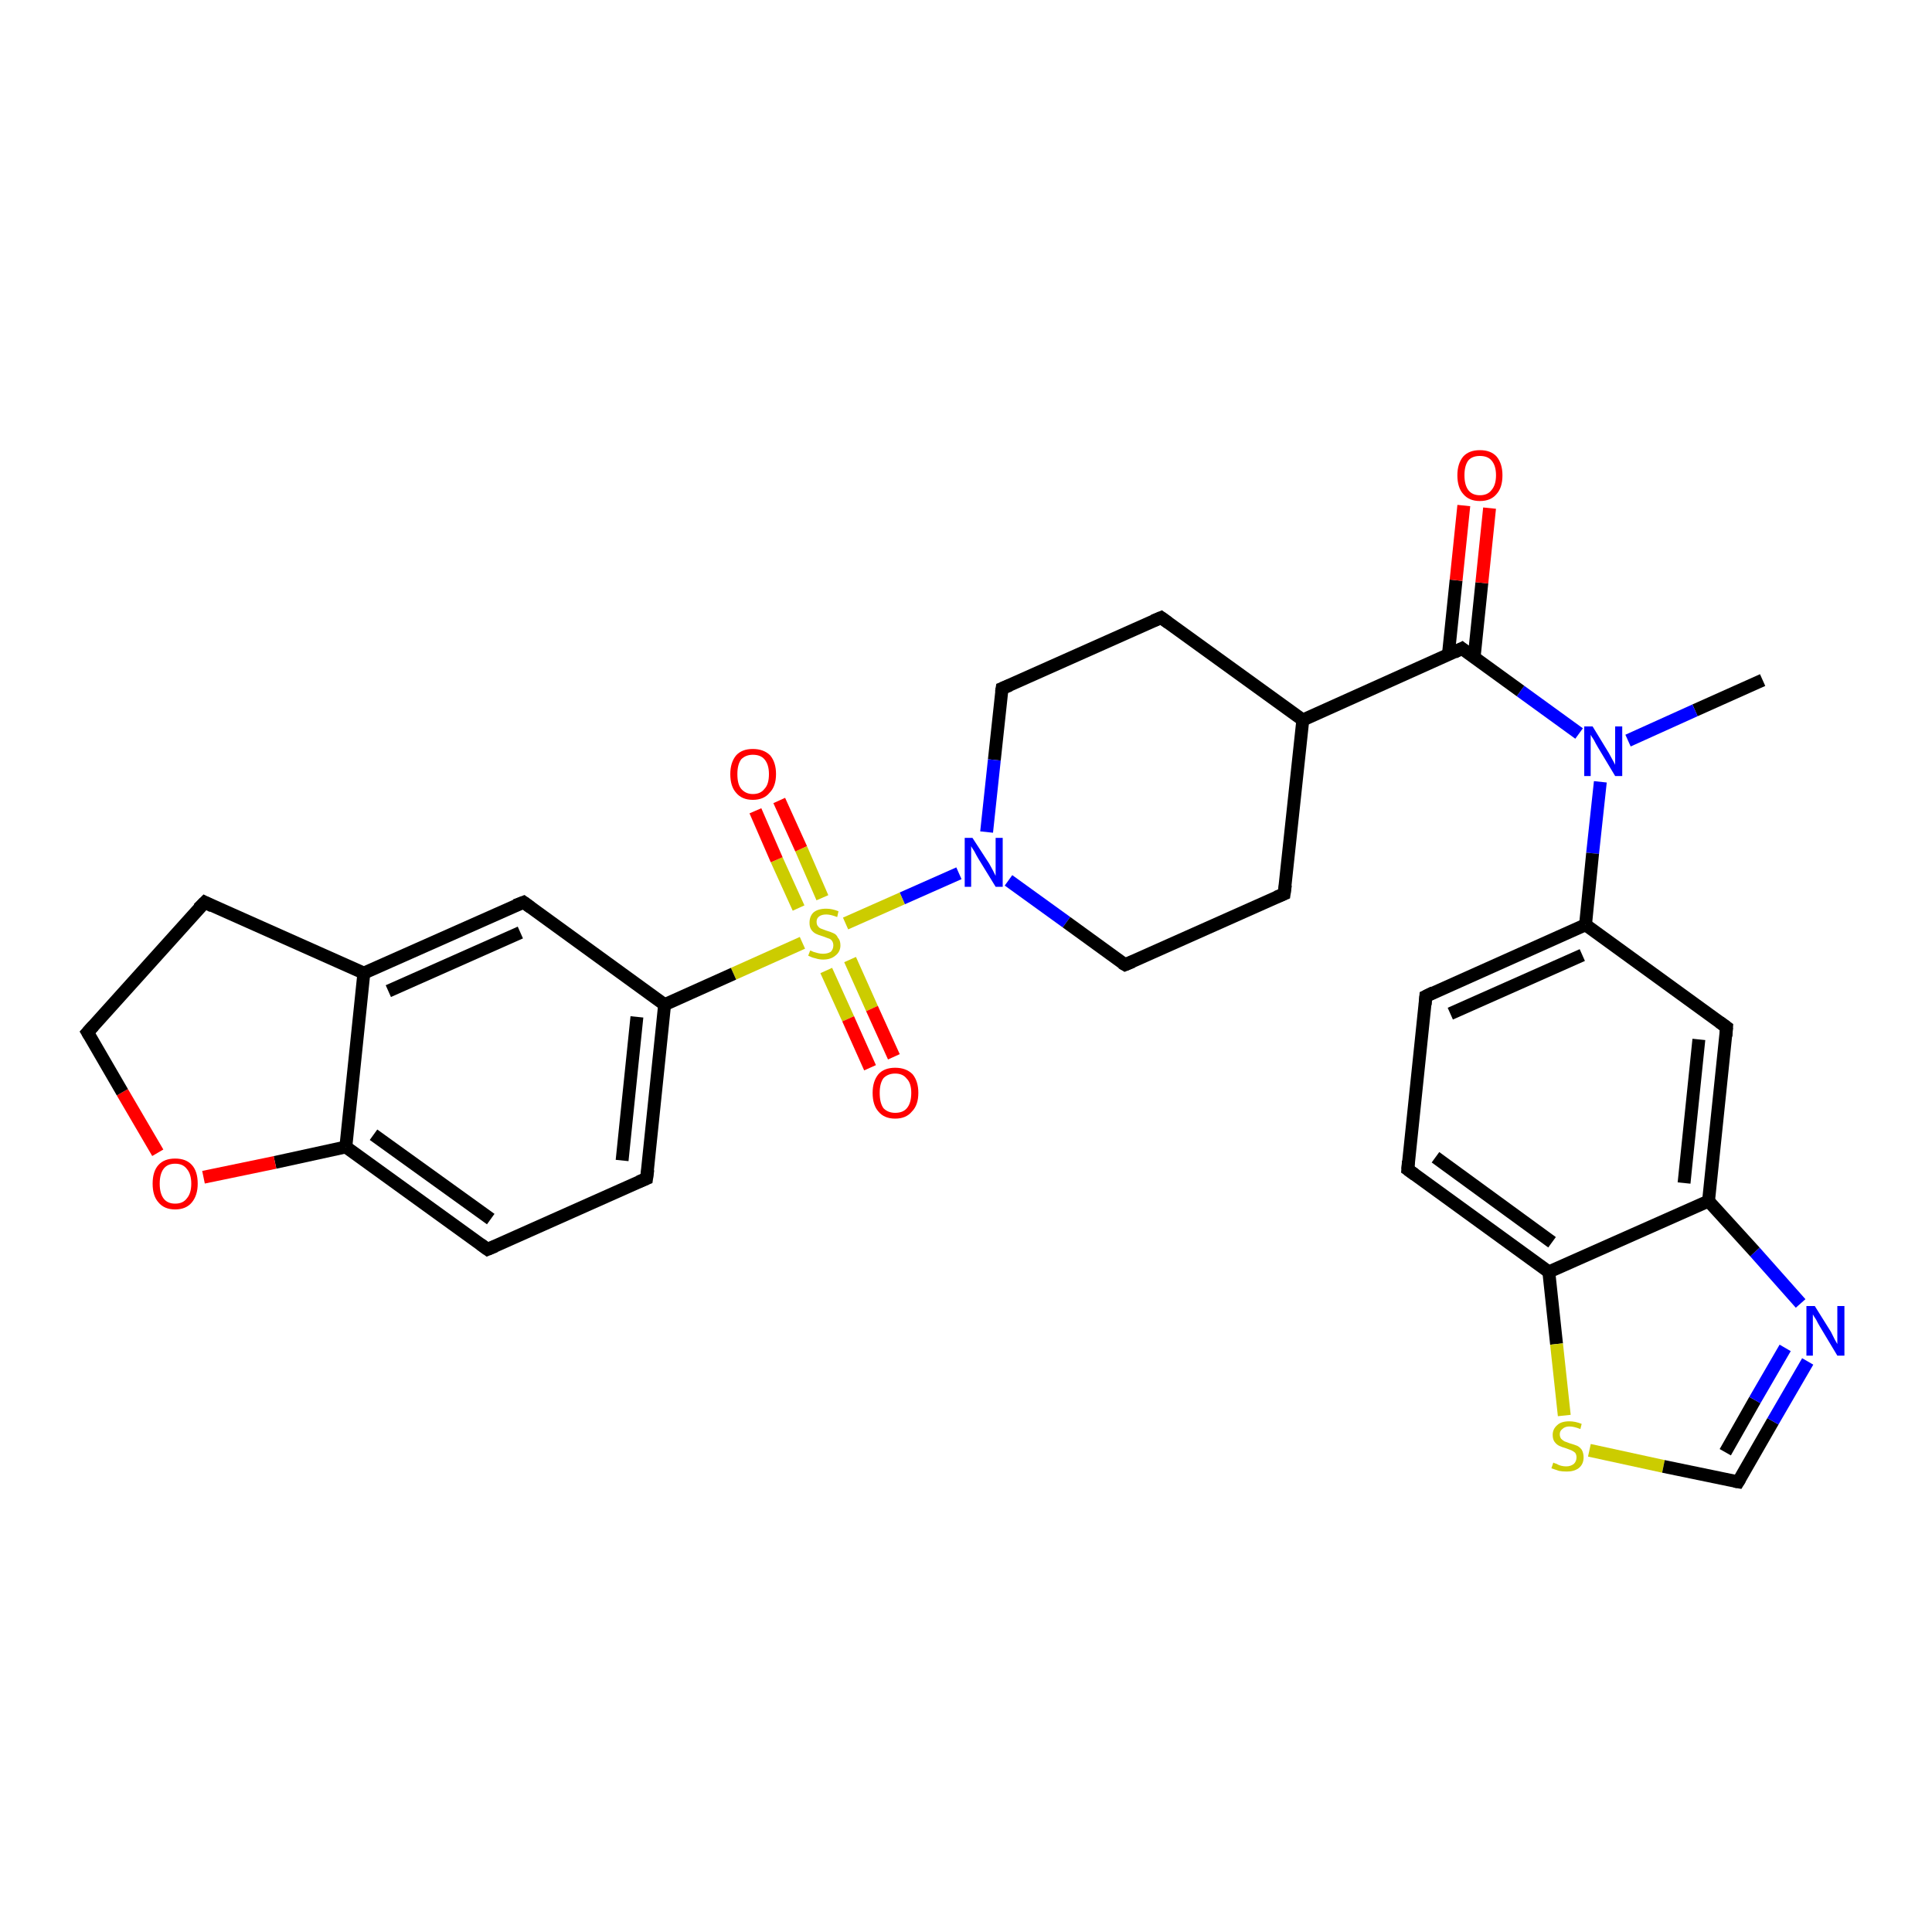 <?xml version='1.0' encoding='iso-8859-1'?>
<svg version='1.1' baseProfile='full'
              xmlns='http://www.w3.org/2000/svg'
                      xmlns:rdkit='http://www.rdkit.org/xml'
                      xmlns:xlink='http://www.w3.org/1999/xlink'
                  xml:space='preserve'
width='300px' height='300px' viewBox='0 0 300 300'>
<!-- END OF HEADER -->
<rect style='opacity:1.0;fill:#FFFFFF;stroke:none' width='300.0' height='300.0' x='0.0' y='0.0'> </rect>
<path class='bond-0 atom-0 atom-1' d='M 273.7,105.6 L 263.2,110.3' style='fill:none;fill-rule:evenodd;stroke:#000000;stroke-width:2.0px;stroke-linecap:butt;stroke-linejoin:miter;stroke-opacity:1' />
<path class='bond-0 atom-0 atom-1' d='M 263.2,110.3 L 252.8,115.0' style='fill:none;fill-rule:evenodd;stroke:#0000FF;stroke-width:2.0px;stroke-linecap:butt;stroke-linejoin:miter;stroke-opacity:1' />
<path class='bond-1 atom-1 atom-2' d='M 245.2,113.9 L 236.1,107.3' style='fill:none;fill-rule:evenodd;stroke:#0000FF;stroke-width:2.0px;stroke-linecap:butt;stroke-linejoin:miter;stroke-opacity:1' />
<path class='bond-1 atom-1 atom-2' d='M 236.1,107.3 L 227.0,100.7' style='fill:none;fill-rule:evenodd;stroke:#000000;stroke-width:2.0px;stroke-linecap:butt;stroke-linejoin:miter;stroke-opacity:1' />
<path class='bond-2 atom-2 atom-3' d='M 228.9,102.1 L 230.1,90.5' style='fill:none;fill-rule:evenodd;stroke:#000000;stroke-width:2.0px;stroke-linecap:butt;stroke-linejoin:miter;stroke-opacity:1' />
<path class='bond-2 atom-2 atom-3' d='M 230.1,90.5 L 231.3,78.9' style='fill:none;fill-rule:evenodd;stroke:#FF0000;stroke-width:2.0px;stroke-linecap:butt;stroke-linejoin:miter;stroke-opacity:1' />
<path class='bond-2 atom-2 atom-3' d='M 224.9,101.7 L 226.1,90.1' style='fill:none;fill-rule:evenodd;stroke:#000000;stroke-width:2.0px;stroke-linecap:butt;stroke-linejoin:miter;stroke-opacity:1' />
<path class='bond-2 atom-2 atom-3' d='M 226.1,90.1 L 227.3,78.5' style='fill:none;fill-rule:evenodd;stroke:#FF0000;stroke-width:2.0px;stroke-linecap:butt;stroke-linejoin:miter;stroke-opacity:1' />
<path class='bond-3 atom-2 atom-4' d='M 227.0,100.7 L 202.3,111.8' style='fill:none;fill-rule:evenodd;stroke:#000000;stroke-width:2.0px;stroke-linecap:butt;stroke-linejoin:miter;stroke-opacity:1' />
<path class='bond-4 atom-4 atom-5' d='M 202.3,111.8 L 180.3,95.9' style='fill:none;fill-rule:evenodd;stroke:#000000;stroke-width:2.0px;stroke-linecap:butt;stroke-linejoin:miter;stroke-opacity:1' />
<path class='bond-5 atom-5 atom-6' d='M 180.3,95.9 L 155.6,106.9' style='fill:none;fill-rule:evenodd;stroke:#000000;stroke-width:2.0px;stroke-linecap:butt;stroke-linejoin:miter;stroke-opacity:1' />
<path class='bond-6 atom-6 atom-7' d='M 155.6,106.9 L 154.4,118.0' style='fill:none;fill-rule:evenodd;stroke:#000000;stroke-width:2.0px;stroke-linecap:butt;stroke-linejoin:miter;stroke-opacity:1' />
<path class='bond-6 atom-6 atom-7' d='M 154.4,118.0 L 153.2,129.2' style='fill:none;fill-rule:evenodd;stroke:#0000FF;stroke-width:2.0px;stroke-linecap:butt;stroke-linejoin:miter;stroke-opacity:1' />
<path class='bond-7 atom-7 atom-8' d='M 156.6,136.7 L 165.6,143.2' style='fill:none;fill-rule:evenodd;stroke:#0000FF;stroke-width:2.0px;stroke-linecap:butt;stroke-linejoin:miter;stroke-opacity:1' />
<path class='bond-7 atom-7 atom-8' d='M 165.6,143.2 L 174.7,149.8' style='fill:none;fill-rule:evenodd;stroke:#000000;stroke-width:2.0px;stroke-linecap:butt;stroke-linejoin:miter;stroke-opacity:1' />
<path class='bond-8 atom-8 atom-9' d='M 174.7,149.8 L 199.4,138.8' style='fill:none;fill-rule:evenodd;stroke:#000000;stroke-width:2.0px;stroke-linecap:butt;stroke-linejoin:miter;stroke-opacity:1' />
<path class='bond-9 atom-7 atom-10' d='M 148.9,135.6 L 140.1,139.5' style='fill:none;fill-rule:evenodd;stroke:#0000FF;stroke-width:2.0px;stroke-linecap:butt;stroke-linejoin:miter;stroke-opacity:1' />
<path class='bond-9 atom-7 atom-10' d='M 140.1,139.5 L 131.3,143.4' style='fill:none;fill-rule:evenodd;stroke:#CCCC00;stroke-width:2.0px;stroke-linecap:butt;stroke-linejoin:miter;stroke-opacity:1' />
<path class='bond-10 atom-10 atom-11' d='M 128.3,150.7 L 131.7,158.2' style='fill:none;fill-rule:evenodd;stroke:#CCCC00;stroke-width:2.0px;stroke-linecap:butt;stroke-linejoin:miter;stroke-opacity:1' />
<path class='bond-10 atom-10 atom-11' d='M 131.7,158.2 L 135.1,165.8' style='fill:none;fill-rule:evenodd;stroke:#FF0000;stroke-width:2.0px;stroke-linecap:butt;stroke-linejoin:miter;stroke-opacity:1' />
<path class='bond-10 atom-10 atom-11' d='M 132.0,149.0 L 135.4,156.6' style='fill:none;fill-rule:evenodd;stroke:#CCCC00;stroke-width:2.0px;stroke-linecap:butt;stroke-linejoin:miter;stroke-opacity:1' />
<path class='bond-10 atom-10 atom-11' d='M 135.4,156.6 L 138.8,164.1' style='fill:none;fill-rule:evenodd;stroke:#FF0000;stroke-width:2.0px;stroke-linecap:butt;stroke-linejoin:miter;stroke-opacity:1' />
<path class='bond-11 atom-10 atom-12' d='M 127.7,139.4 L 124.4,131.8' style='fill:none;fill-rule:evenodd;stroke:#CCCC00;stroke-width:2.0px;stroke-linecap:butt;stroke-linejoin:miter;stroke-opacity:1' />
<path class='bond-11 atom-10 atom-12' d='M 124.4,131.8 L 121.0,124.3' style='fill:none;fill-rule:evenodd;stroke:#FF0000;stroke-width:2.0px;stroke-linecap:butt;stroke-linejoin:miter;stroke-opacity:1' />
<path class='bond-11 atom-10 atom-12' d='M 124.0,141.0 L 120.6,133.5' style='fill:none;fill-rule:evenodd;stroke:#CCCC00;stroke-width:2.0px;stroke-linecap:butt;stroke-linejoin:miter;stroke-opacity:1' />
<path class='bond-11 atom-10 atom-12' d='M 120.6,133.5 L 117.3,125.9' style='fill:none;fill-rule:evenodd;stroke:#FF0000;stroke-width:2.0px;stroke-linecap:butt;stroke-linejoin:miter;stroke-opacity:1' />
<path class='bond-12 atom-10 atom-13' d='M 124.6,146.4 L 113.9,151.2' style='fill:none;fill-rule:evenodd;stroke:#CCCC00;stroke-width:2.0px;stroke-linecap:butt;stroke-linejoin:miter;stroke-opacity:1' />
<path class='bond-12 atom-10 atom-13' d='M 113.9,151.2 L 103.2,156.0' style='fill:none;fill-rule:evenodd;stroke:#000000;stroke-width:2.0px;stroke-linecap:butt;stroke-linejoin:miter;stroke-opacity:1' />
<path class='bond-13 atom-13 atom-14' d='M 103.2,156.0 L 100.4,183.0' style='fill:none;fill-rule:evenodd;stroke:#000000;stroke-width:2.0px;stroke-linecap:butt;stroke-linejoin:miter;stroke-opacity:1' />
<path class='bond-13 atom-13 atom-14' d='M 98.9,157.9 L 96.6,180.2' style='fill:none;fill-rule:evenodd;stroke:#000000;stroke-width:2.0px;stroke-linecap:butt;stroke-linejoin:miter;stroke-opacity:1' />
<path class='bond-14 atom-14 atom-15' d='M 100.4,183.0 L 75.7,194.0' style='fill:none;fill-rule:evenodd;stroke:#000000;stroke-width:2.0px;stroke-linecap:butt;stroke-linejoin:miter;stroke-opacity:1' />
<path class='bond-15 atom-15 atom-16' d='M 75.7,194.0 L 53.7,178.1' style='fill:none;fill-rule:evenodd;stroke:#000000;stroke-width:2.0px;stroke-linecap:butt;stroke-linejoin:miter;stroke-opacity:1' />
<path class='bond-15 atom-15 atom-16' d='M 76.2,189.3 L 58.0,176.2' style='fill:none;fill-rule:evenodd;stroke:#000000;stroke-width:2.0px;stroke-linecap:butt;stroke-linejoin:miter;stroke-opacity:1' />
<path class='bond-16 atom-16 atom-17' d='M 53.7,178.1 L 42.7,180.5' style='fill:none;fill-rule:evenodd;stroke:#000000;stroke-width:2.0px;stroke-linecap:butt;stroke-linejoin:miter;stroke-opacity:1' />
<path class='bond-16 atom-16 atom-17' d='M 42.7,180.5 L 31.6,182.8' style='fill:none;fill-rule:evenodd;stroke:#FF0000;stroke-width:2.0px;stroke-linecap:butt;stroke-linejoin:miter;stroke-opacity:1' />
<path class='bond-17 atom-17 atom-18' d='M 24.5,179.0 L 19.0,169.6' style='fill:none;fill-rule:evenodd;stroke:#FF0000;stroke-width:2.0px;stroke-linecap:butt;stroke-linejoin:miter;stroke-opacity:1' />
<path class='bond-17 atom-17 atom-18' d='M 19.0,169.6 L 13.6,160.3' style='fill:none;fill-rule:evenodd;stroke:#000000;stroke-width:2.0px;stroke-linecap:butt;stroke-linejoin:miter;stroke-opacity:1' />
<path class='bond-18 atom-18 atom-19' d='M 13.6,160.3 L 31.8,140.1' style='fill:none;fill-rule:evenodd;stroke:#000000;stroke-width:2.0px;stroke-linecap:butt;stroke-linejoin:miter;stroke-opacity:1' />
<path class='bond-19 atom-19 atom-20' d='M 31.8,140.1 L 56.5,151.1' style='fill:none;fill-rule:evenodd;stroke:#000000;stroke-width:2.0px;stroke-linecap:butt;stroke-linejoin:miter;stroke-opacity:1' />
<path class='bond-20 atom-20 atom-21' d='M 56.5,151.1 L 81.3,140.1' style='fill:none;fill-rule:evenodd;stroke:#000000;stroke-width:2.0px;stroke-linecap:butt;stroke-linejoin:miter;stroke-opacity:1' />
<path class='bond-20 atom-20 atom-21' d='M 60.3,153.9 L 80.8,144.8' style='fill:none;fill-rule:evenodd;stroke:#000000;stroke-width:2.0px;stroke-linecap:butt;stroke-linejoin:miter;stroke-opacity:1' />
<path class='bond-21 atom-1 atom-22' d='M 248.5,121.4 L 247.3,132.5' style='fill:none;fill-rule:evenodd;stroke:#0000FF;stroke-width:2.0px;stroke-linecap:butt;stroke-linejoin:miter;stroke-opacity:1' />
<path class='bond-21 atom-1 atom-22' d='M 247.3,132.5 L 246.2,143.6' style='fill:none;fill-rule:evenodd;stroke:#000000;stroke-width:2.0px;stroke-linecap:butt;stroke-linejoin:miter;stroke-opacity:1' />
<path class='bond-22 atom-22 atom-23' d='M 246.2,143.6 L 221.4,154.7' style='fill:none;fill-rule:evenodd;stroke:#000000;stroke-width:2.0px;stroke-linecap:butt;stroke-linejoin:miter;stroke-opacity:1' />
<path class='bond-22 atom-22 atom-23' d='M 245.7,148.3 L 225.2,157.4' style='fill:none;fill-rule:evenodd;stroke:#000000;stroke-width:2.0px;stroke-linecap:butt;stroke-linejoin:miter;stroke-opacity:1' />
<path class='bond-23 atom-23 atom-24' d='M 221.4,154.7 L 218.6,181.6' style='fill:none;fill-rule:evenodd;stroke:#000000;stroke-width:2.0px;stroke-linecap:butt;stroke-linejoin:miter;stroke-opacity:1' />
<path class='bond-24 atom-24 atom-25' d='M 218.6,181.6 L 240.5,197.5' style='fill:none;fill-rule:evenodd;stroke:#000000;stroke-width:2.0px;stroke-linecap:butt;stroke-linejoin:miter;stroke-opacity:1' />
<path class='bond-24 atom-24 atom-25' d='M 222.9,179.7 L 241.0,192.9' style='fill:none;fill-rule:evenodd;stroke:#000000;stroke-width:2.0px;stroke-linecap:butt;stroke-linejoin:miter;stroke-opacity:1' />
<path class='bond-25 atom-25 atom-26' d='M 240.5,197.5 L 241.7,208.7' style='fill:none;fill-rule:evenodd;stroke:#000000;stroke-width:2.0px;stroke-linecap:butt;stroke-linejoin:miter;stroke-opacity:1' />
<path class='bond-25 atom-25 atom-26' d='M 241.7,208.7 L 242.9,219.8' style='fill:none;fill-rule:evenodd;stroke:#CCCC00;stroke-width:2.0px;stroke-linecap:butt;stroke-linejoin:miter;stroke-opacity:1' />
<path class='bond-26 atom-26 atom-27' d='M 246.8,225.2 L 258.3,227.7' style='fill:none;fill-rule:evenodd;stroke:#CCCC00;stroke-width:2.0px;stroke-linecap:butt;stroke-linejoin:miter;stroke-opacity:1' />
<path class='bond-26 atom-26 atom-27' d='M 258.3,227.7 L 269.9,230.1' style='fill:none;fill-rule:evenodd;stroke:#000000;stroke-width:2.0px;stroke-linecap:butt;stroke-linejoin:miter;stroke-opacity:1' />
<path class='bond-27 atom-27 atom-28' d='M 269.9,230.1 L 275.3,220.7' style='fill:none;fill-rule:evenodd;stroke:#000000;stroke-width:2.0px;stroke-linecap:butt;stroke-linejoin:miter;stroke-opacity:1' />
<path class='bond-27 atom-27 atom-28' d='M 275.3,220.7 L 280.7,211.4' style='fill:none;fill-rule:evenodd;stroke:#0000FF;stroke-width:2.0px;stroke-linecap:butt;stroke-linejoin:miter;stroke-opacity:1' />
<path class='bond-27 atom-27 atom-28' d='M 267.9,225.5 L 272.5,217.4' style='fill:none;fill-rule:evenodd;stroke:#000000;stroke-width:2.0px;stroke-linecap:butt;stroke-linejoin:miter;stroke-opacity:1' />
<path class='bond-27 atom-27 atom-28' d='M 272.5,217.4 L 277.2,209.3' style='fill:none;fill-rule:evenodd;stroke:#0000FF;stroke-width:2.0px;stroke-linecap:butt;stroke-linejoin:miter;stroke-opacity:1' />
<path class='bond-28 atom-28 atom-29' d='M 279.6,202.4 L 272.5,194.4' style='fill:none;fill-rule:evenodd;stroke:#0000FF;stroke-width:2.0px;stroke-linecap:butt;stroke-linejoin:miter;stroke-opacity:1' />
<path class='bond-28 atom-28 atom-29' d='M 272.5,194.4 L 265.3,186.5' style='fill:none;fill-rule:evenodd;stroke:#000000;stroke-width:2.0px;stroke-linecap:butt;stroke-linejoin:miter;stroke-opacity:1' />
<path class='bond-29 atom-29 atom-30' d='M 265.3,186.5 L 268.1,159.5' style='fill:none;fill-rule:evenodd;stroke:#000000;stroke-width:2.0px;stroke-linecap:butt;stroke-linejoin:miter;stroke-opacity:1' />
<path class='bond-29 atom-29 atom-30' d='M 261.5,183.7 L 263.8,161.4' style='fill:none;fill-rule:evenodd;stroke:#000000;stroke-width:2.0px;stroke-linecap:butt;stroke-linejoin:miter;stroke-opacity:1' />
<path class='bond-30 atom-9 atom-4' d='M 199.4,138.8 L 202.3,111.8' style='fill:none;fill-rule:evenodd;stroke:#000000;stroke-width:2.0px;stroke-linecap:butt;stroke-linejoin:miter;stroke-opacity:1' />
<path class='bond-31 atom-21 atom-13' d='M 81.3,140.1 L 103.2,156.0' style='fill:none;fill-rule:evenodd;stroke:#000000;stroke-width:2.0px;stroke-linecap:butt;stroke-linejoin:miter;stroke-opacity:1' />
<path class='bond-32 atom-30 atom-22' d='M 268.1,159.5 L 246.2,143.6' style='fill:none;fill-rule:evenodd;stroke:#000000;stroke-width:2.0px;stroke-linecap:butt;stroke-linejoin:miter;stroke-opacity:1' />
<path class='bond-33 atom-20 atom-16' d='M 56.5,151.1 L 53.7,178.1' style='fill:none;fill-rule:evenodd;stroke:#000000;stroke-width:2.0px;stroke-linecap:butt;stroke-linejoin:miter;stroke-opacity:1' />
<path class='bond-34 atom-29 atom-25' d='M 265.3,186.5 L 240.5,197.5' style='fill:none;fill-rule:evenodd;stroke:#000000;stroke-width:2.0px;stroke-linecap:butt;stroke-linejoin:miter;stroke-opacity:1' />
<path d='M 227.5,101.1 L 227.0,100.7 L 225.8,101.3' style='fill:none;stroke:#000000;stroke-width:2.0px;stroke-linecap:butt;stroke-linejoin:miter;stroke-opacity:1;' />
<path d='M 181.4,96.7 L 180.3,95.9 L 179.1,96.4' style='fill:none;stroke:#000000;stroke-width:2.0px;stroke-linecap:butt;stroke-linejoin:miter;stroke-opacity:1;' />
<path d='M 156.8,106.4 L 155.6,106.9 L 155.5,107.5' style='fill:none;stroke:#000000;stroke-width:2.0px;stroke-linecap:butt;stroke-linejoin:miter;stroke-opacity:1;' />
<path d='M 174.2,149.5 L 174.7,149.8 L 175.9,149.3' style='fill:none;stroke:#000000;stroke-width:2.0px;stroke-linecap:butt;stroke-linejoin:miter;stroke-opacity:1;' />
<path d='M 198.2,139.3 L 199.4,138.8 L 199.6,137.4' style='fill:none;stroke:#000000;stroke-width:2.0px;stroke-linecap:butt;stroke-linejoin:miter;stroke-opacity:1;' />
<path d='M 100.6,181.6 L 100.4,183.0 L 99.2,183.5' style='fill:none;stroke:#000000;stroke-width:2.0px;stroke-linecap:butt;stroke-linejoin:miter;stroke-opacity:1;' />
<path d='M 76.9,193.5 L 75.7,194.0 L 74.6,193.2' style='fill:none;stroke:#000000;stroke-width:2.0px;stroke-linecap:butt;stroke-linejoin:miter;stroke-opacity:1;' />
<path d='M 13.9,160.8 L 13.6,160.3 L 14.5,159.3' style='fill:none;stroke:#000000;stroke-width:2.0px;stroke-linecap:butt;stroke-linejoin:miter;stroke-opacity:1;' />
<path d='M 30.8,141.1 L 31.8,140.1 L 33.0,140.7' style='fill:none;stroke:#000000;stroke-width:2.0px;stroke-linecap:butt;stroke-linejoin:miter;stroke-opacity:1;' />
<path d='M 80.0,140.6 L 81.3,140.1 L 82.4,140.9' style='fill:none;stroke:#000000;stroke-width:2.0px;stroke-linecap:butt;stroke-linejoin:miter;stroke-opacity:1;' />
<path d='M 222.6,154.1 L 221.4,154.7 L 221.3,156.0' style='fill:none;stroke:#000000;stroke-width:2.0px;stroke-linecap:butt;stroke-linejoin:miter;stroke-opacity:1;' />
<path d='M 218.7,180.3 L 218.6,181.6 L 219.7,182.4' style='fill:none;stroke:#000000;stroke-width:2.0px;stroke-linecap:butt;stroke-linejoin:miter;stroke-opacity:1;' />
<path d='M 269.3,230.0 L 269.9,230.1 L 270.2,229.6' style='fill:none;stroke:#000000;stroke-width:2.0px;stroke-linecap:butt;stroke-linejoin:miter;stroke-opacity:1;' />
<path d='M 268.0,160.9 L 268.1,159.5 L 267.0,158.7' style='fill:none;stroke:#000000;stroke-width:2.0px;stroke-linecap:butt;stroke-linejoin:miter;stroke-opacity:1;' />
<path class='atom-1' d='M 247.3 112.8
L 249.8 116.9
Q 250.0 117.3, 250.4 118.0
Q 250.8 118.7, 250.8 118.8
L 250.8 112.8
L 251.9 112.8
L 251.9 120.5
L 250.8 120.5
L 248.1 116.0
Q 247.8 115.5, 247.5 114.9
Q 247.1 114.3, 247.0 114.1
L 247.0 120.5
L 246.0 120.5
L 246.0 112.8
L 247.3 112.8
' fill='#0000FF'/>
<path class='atom-3' d='M 226.3 73.8
Q 226.3 72.0, 227.2 70.9
Q 228.1 69.9, 229.8 69.9
Q 231.5 69.9, 232.4 70.9
Q 233.3 72.0, 233.3 73.8
Q 233.3 75.7, 232.4 76.7
Q 231.5 77.8, 229.8 77.8
Q 228.1 77.8, 227.2 76.7
Q 226.3 75.7, 226.3 73.8
M 229.8 76.9
Q 231.0 76.9, 231.6 76.1
Q 232.3 75.3, 232.3 73.8
Q 232.3 72.3, 231.6 71.5
Q 231.0 70.8, 229.8 70.8
Q 228.6 70.8, 228.0 71.5
Q 227.4 72.3, 227.4 73.8
Q 227.4 75.3, 228.0 76.1
Q 228.6 76.9, 229.8 76.9
' fill='#FF0000'/>
<path class='atom-7' d='M 151.0 130.1
L 153.6 134.1
Q 153.8 134.5, 154.2 135.2
Q 154.6 136.0, 154.6 136.0
L 154.6 130.1
L 155.7 130.1
L 155.7 137.7
L 154.6 137.7
L 151.9 133.3
Q 151.6 132.8, 151.3 132.2
Q 150.9 131.6, 150.8 131.4
L 150.8 137.7
L 149.8 137.7
L 149.8 130.1
L 151.0 130.1
' fill='#0000FF'/>
<path class='atom-10' d='M 125.8 147.6
Q 125.9 147.6, 126.3 147.8
Q 126.6 147.9, 127.0 148.0
Q 127.4 148.1, 127.8 148.1
Q 128.5 148.1, 129.0 147.8
Q 129.4 147.4, 129.4 146.8
Q 129.4 146.4, 129.2 146.1
Q 129.0 145.8, 128.6 145.7
Q 128.3 145.6, 127.8 145.4
Q 127.1 145.2, 126.7 145.0
Q 126.3 144.8, 126.0 144.4
Q 125.7 144.0, 125.7 143.3
Q 125.7 142.3, 126.3 141.7
Q 127.0 141.1, 128.3 141.1
Q 129.2 141.1, 130.2 141.5
L 130.0 142.4
Q 129.0 142.0, 128.3 142.0
Q 127.6 142.0, 127.2 142.3
Q 126.8 142.6, 126.8 143.1
Q 126.8 143.6, 127.0 143.8
Q 127.2 144.1, 127.5 144.2
Q 127.8 144.3, 128.3 144.5
Q 129.0 144.7, 129.4 144.9
Q 129.9 145.1, 130.1 145.6
Q 130.5 146.0, 130.5 146.8
Q 130.5 147.8, 129.7 148.4
Q 129.0 149.0, 127.8 149.0
Q 127.2 149.0, 126.6 148.8
Q 126.1 148.7, 125.5 148.4
L 125.8 147.6
' fill='#CCCC00'/>
<path class='atom-11' d='M 135.5 169.7
Q 135.5 167.9, 136.4 166.8
Q 137.3 165.8, 139.0 165.8
Q 140.7 165.8, 141.7 166.8
Q 142.6 167.9, 142.6 169.7
Q 142.6 171.6, 141.6 172.6
Q 140.7 173.7, 139.0 173.7
Q 137.3 173.7, 136.4 172.6
Q 135.5 171.6, 135.5 169.7
M 139.0 172.8
Q 140.2 172.8, 140.8 172.1
Q 141.5 171.3, 141.5 169.7
Q 141.5 168.2, 140.8 167.5
Q 140.2 166.7, 139.0 166.7
Q 137.9 166.7, 137.2 167.4
Q 136.6 168.2, 136.6 169.7
Q 136.6 171.3, 137.2 172.1
Q 137.9 172.8, 139.0 172.8
' fill='#FF0000'/>
<path class='atom-12' d='M 113.4 120.2
Q 113.4 118.4, 114.3 117.3
Q 115.2 116.3, 116.9 116.3
Q 118.6 116.3, 119.6 117.3
Q 120.5 118.4, 120.5 120.2
Q 120.5 122.1, 119.5 123.1
Q 118.6 124.2, 116.9 124.2
Q 115.2 124.2, 114.3 123.1
Q 113.4 122.1, 113.4 120.2
M 116.9 123.3
Q 118.1 123.3, 118.7 122.5
Q 119.4 121.8, 119.4 120.2
Q 119.4 118.7, 118.7 117.9
Q 118.1 117.2, 116.9 117.2
Q 115.8 117.2, 115.1 117.9
Q 114.5 118.7, 114.5 120.2
Q 114.5 121.8, 115.1 122.5
Q 115.8 123.3, 116.9 123.3
' fill='#FF0000'/>
<path class='atom-17' d='M 23.7 183.8
Q 23.7 181.9, 24.6 180.9
Q 25.5 179.9, 27.2 179.9
Q 28.9 179.9, 29.8 180.9
Q 30.7 181.9, 30.7 183.8
Q 30.7 185.6, 29.8 186.7
Q 28.9 187.8, 27.2 187.8
Q 25.5 187.8, 24.6 186.7
Q 23.7 185.7, 23.7 183.8
M 27.2 186.9
Q 28.4 186.9, 29.0 186.1
Q 29.7 185.3, 29.7 183.8
Q 29.7 182.3, 29.0 181.5
Q 28.4 180.7, 27.2 180.7
Q 26.0 180.7, 25.4 181.5
Q 24.8 182.3, 24.8 183.8
Q 24.8 185.3, 25.4 186.1
Q 26.0 186.9, 27.2 186.9
' fill='#FF0000'/>
<path class='atom-26' d='M 241.2 227.1
Q 241.3 227.2, 241.7 227.3
Q 242.0 227.5, 242.4 227.6
Q 242.8 227.7, 243.2 227.7
Q 243.9 227.7, 244.4 227.3
Q 244.8 226.9, 244.8 226.3
Q 244.8 225.9, 244.6 225.6
Q 244.4 225.4, 244.0 225.2
Q 243.7 225.1, 243.2 224.9
Q 242.5 224.7, 242.1 224.5
Q 241.7 224.3, 241.4 223.9
Q 241.1 223.5, 241.1 222.8
Q 241.1 221.9, 241.8 221.3
Q 242.4 220.7, 243.7 220.7
Q 244.6 220.7, 245.6 221.1
L 245.4 221.9
Q 244.4 221.5, 243.7 221.5
Q 243.0 221.5, 242.6 221.9
Q 242.2 222.2, 242.2 222.7
Q 242.2 223.1, 242.4 223.4
Q 242.6 223.6, 242.9 223.8
Q 243.2 223.9, 243.7 224.1
Q 244.4 224.3, 244.9 224.5
Q 245.3 224.7, 245.6 225.1
Q 245.9 225.6, 245.9 226.3
Q 245.9 227.4, 245.1 228.0
Q 244.4 228.5, 243.3 228.5
Q 242.6 228.5, 242.1 228.4
Q 241.5 228.2, 240.9 228.0
L 241.2 227.1
' fill='#CCCC00'/>
<path class='atom-28' d='M 281.8 202.8
L 284.3 206.8
Q 284.5 207.2, 284.9 208.0
Q 285.3 208.7, 285.3 208.7
L 285.3 202.8
L 286.4 202.8
L 286.4 210.5
L 285.3 210.5
L 282.6 206.0
Q 282.3 205.5, 282.0 204.9
Q 281.6 204.3, 281.5 204.1
L 281.5 210.5
L 280.5 210.5
L 280.5 202.8
L 281.8 202.8
' fill='#0000FF'/>
</svg>
